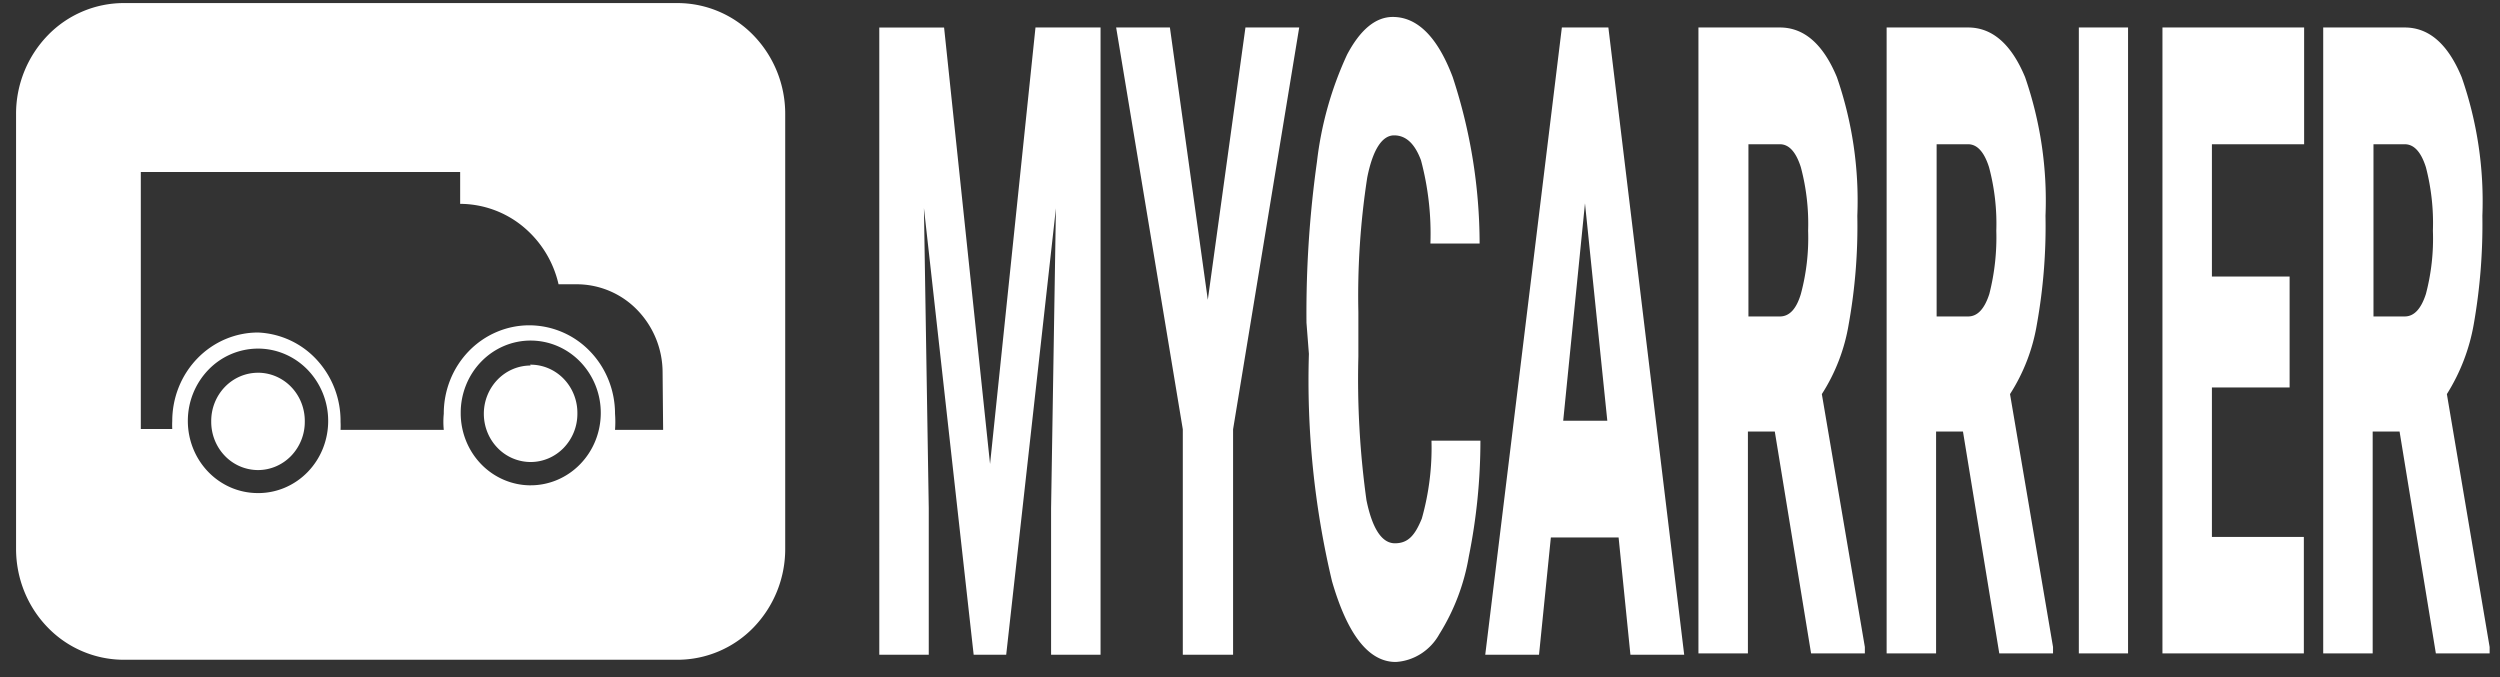<svg width="155" height="42" viewBox="0 0 155 42" fill="none" xmlns="http://www.w3.org/2000/svg"><rect x="0" y="0" width="155" height="42" fill="#333333" stroke="none"/><g clip-path="url(#a)" fill="#fff"><path d="M58.533 1.704l2.85 27.063L64.2 1.704h4.034v38.891h-3.067v-9.078l.3-18.603-3.083 27.681h-2.017l-3.084-27.698.3 18.62v9.078h-3.067V1.705h4.017zm10.667 0h3.334l2.35 16.884 2.334-16.884h3.333l-4.1 24.913v13.978h-3.117V26.617L69.201 1.704zm11.802 18.311a67.359 67.359 0 0 1 .65-9.99 21.725 21.725 0 0 1 1.866-6.636c.817-1.547 1.767-2.338 2.834-2.338 1.533 0 2.783 1.255 3.717 3.731a33.107 33.107 0 0 1 1.667 10.316h-3.05c.06-1.74-.137-3.479-.584-5.158-.383-1.032-.933-1.547-1.667-1.547-.733 0-1.317.86-1.666 2.613a48.07 48.07 0 0 0-.55 8.356v2.75a54.572 54.572 0 0 0 .5 8.89c.35 1.719.933 2.682 1.766 2.682.834 0 1.25-.516 1.667-1.53a16.15 16.15 0 0 0 .6-4.832h3.034a36.32 36.32 0 0 1-.717 7.17 13.223 13.223 0 0 1-1.834 4.831 3.393 3.393 0 0 1-1.139 1.212c-.471.3-1.008.475-1.56.507-1.667 0-2.984-1.667-3.951-5.003a53.884 53.884 0 0 1-1.433-14.098l-.15-1.926zM96.836 1.704h2.883l4.701 38.891h-3.334l-.733-7.272h-4.2l-.734 7.272h-3.334l4.75-38.89zm2.817 24.38l-1.384-13.48-1.35 13.48h2.734zm10.701-24.38c1.5 0 2.683 1.032 3.533 3.078a23.42 23.42 0 0 1 1.267 8.597 34.335 34.335 0 0 1-.534 6.722 11.465 11.465 0 0 1-1.666 4.333l2.667 15.68v.395h-3.334l-2.25-13.754h-1.667v13.754h-3.067V1.704h5.051zm-1.951 17.916h1.951c.589 0 1.022-.465 1.299-1.393.343-1.275.495-2.597.451-3.92a13.64 13.64 0 0 0-.451-3.937c-.3-.946-.733-1.427-1.299-1.427h-1.951V19.62zm13.618-17.916c1.5 0 2.684 1.032 3.534 3.078a23.399 23.399 0 0 1 1.266 8.597 34.411 34.411 0 0 1-.533 6.722 11.467 11.467 0 0 1-1.667 4.333l2.667 15.68v.395h-3.333l-2.251-13.754h-1.667v13.754h-3.066V1.704h5.05zm-1.95 17.916h1.95c.584 0 1.017-.465 1.317-1.393.326-1.278.472-2.599.433-3.92a13.604 13.604 0 0 0-.45-3.937c-.3-.946-.733-1.427-1.3-1.427h-1.95V19.62zm11.868 20.89h-3.051V1.703h3.051V40.51zm10.917-38.806v7.239h-5.717v8.2h4.817v6.878h-4.817v9.267h5.7v7.221h-8.767V1.704h8.784zm6.234 0c1.517 0 2.683 1.032 3.533 3.078a23.363 23.363 0 0 1 1.284 8.597 35.789 35.789 0 0 1-.534 6.722 12.033 12.033 0 0 1-1.667 4.333l2.651 15.68v.395h-3.334l-2.25-13.754h-1.667v13.754h-3.067V1.704h5.051zm-1.934 17.916h1.934c.583 0 1.016-.465 1.316-1.393a13.48 13.48 0 0 0 .434-3.92 13.74 13.74 0 0 0-.434-3.937c-.3-.946-.733-1.427-1.316-1.427h-1.934V19.62zM15.997 23.11c-.77 0-1.507.315-2.051.876a3.04 3.04 0 0 0-.85 2.116c0 .793.306 1.554.85 2.115a2.856 2.856 0 0 0 2.05.876c.77 0 1.508-.315 2.052-.876a3.04 3.04 0 0 0 .849-2.115 3.04 3.04 0 0 0-.85-2.116 2.856 2.856 0 0 0-2.05-.876zm0 0c-.77 0-1.507.315-2.051.876a3.04 3.04 0 0 0-.85 2.116c0 .793.306 1.554.85 2.115a2.856 2.856 0 0 0 2.05.876c.77 0 1.508-.315 2.052-.876a3.04 3.04 0 0 0 .849-2.115 3.04 3.04 0 0 0-.85-2.116 2.856 2.856 0 0 0-2.05-.876zM42.115.19H7.663a6.565 6.565 0 0 0-4.714 2.015A6.989 6.989 0 0 0 .996 7.069v26.959c0 1.824.702 3.573 1.953 4.863a6.566 6.566 0 0 0 4.714 2.014h34.353a6.566 6.566 0 0 0 4.714-2.014 6.989 6.989 0 0 0 1.953-4.863V7.068a6.99 6.99 0 0 0-1.93-4.838A6.57 6.57 0 0 0 42.082.191h.033zM15.997 30.57a4.22 4.22 0 0 1-1.664-.335 4.327 4.327 0 0 1-1.411-.968 4.48 4.48 0 0 1-.944-1.452 4.592 4.592 0 0 1-.332-1.714 4.56 4.56 0 0 1 1.275-3.174 4.284 4.284 0 0 1 3.076-1.314c1.154 0 2.26.473 3.076 1.314a4.56 4.56 0 0 1 1.274 3.174 4.61 4.61 0 0 1-.331 1.714 4.48 4.48 0 0 1-.944 1.453 4.327 4.327 0 0 1-1.412.968 4.22 4.22 0 0 1-1.663.335zm16.9-.48c-.57 0-1.134-.117-1.661-.343a4.33 4.33 0 0 1-1.408-.973 4.484 4.484 0 0 1-.938-1.456 4.594 4.594 0 0 1-.326-1.716 4.593 4.593 0 0 1 .326-1.716c.216-.544.535-1.04.938-1.456a4.33 4.33 0 0 1 1.408-.974 4.218 4.218 0 0 1 1.662-.341c1.154 0 2.26.472 3.076 1.314a4.56 4.56 0 0 1 1.274 3.173 4.61 4.61 0 0 1-.334 1.725 4.497 4.497 0 0 1-.952 1.46 4.342 4.342 0 0 1-1.422.97 4.219 4.219 0 0 1-1.675.332h.033zm8.218-3.44h-2.983a6.72 6.72 0 0 0 0-.996c0-1.455-.56-2.85-1.558-3.879a5.236 5.236 0 0 0-3.76-1.606 5.16 5.16 0 0 0-2.031.418c-.645.276-1.23.68-1.722 1.19a5.483 5.483 0 0 0-1.148 1.779 5.618 5.618 0 0 0-.399 2.098 5.05 5.05 0 0 0 0 .997h-6.4a4.997 4.997 0 0 0 0-.499 5.58 5.58 0 0 0-1.469-3.84 5.246 5.246 0 0 0-3.648-1.696c-.698 0-1.39.142-2.035.417a5.31 5.31 0 0 0-1.725 1.19 5.5 5.5 0 0 0-1.153 1.779 5.634 5.634 0 0 0-.404 2.099 4.995 4.995 0 0 0 0 .498H8.73V10.662h19.8v1.977a6.164 6.164 0 0 1 3.889 1.402 6.508 6.508 0 0 1 2.211 3.584h1.15a5.236 5.236 0 0 1 3.744 1.607 5.573 5.573 0 0 1 1.557 3.86l.033 3.56zm-8.217-3.988c-.77 0-1.507.315-2.05.876a3.04 3.04 0 0 0-.85 2.116c0 .793.305 1.554.85 2.115a2.856 2.856 0 0 0 2.05.876c.769 0 1.507-.315 2.05-.876a3.04 3.04 0 0 0 .85-2.115c.007-.4-.064-.798-.21-1.17a3.004 3.004 0 0 0-.633-.992 2.896 2.896 0 0 0-.959-.66 2.823 2.823 0 0 0-1.131-.222l.033.052zm-16.901.498c-.77 0-1.507.316-2.051.877a3.04 3.04 0 0 0-.85 2.115c0 .794.306 1.554.85 2.116a2.856 2.856 0 0 0 2.05.876c.77 0 1.508-.316 2.052-.877a3.04 3.04 0 0 0 .849-2.115 3.075 3.075 0 0 0-.206-1.16 3.002 3.002 0 0 0-.625-.989 2.898 2.898 0 0 0-.948-.662 2.824 2.824 0 0 0-1.121-.232v.052z"/></g><defs><clipPath id="a"><path fill="#fff" transform="translate(.996 .191)" d="M0 0h153.344v40.851H0z"/></clipPath></defs></svg>